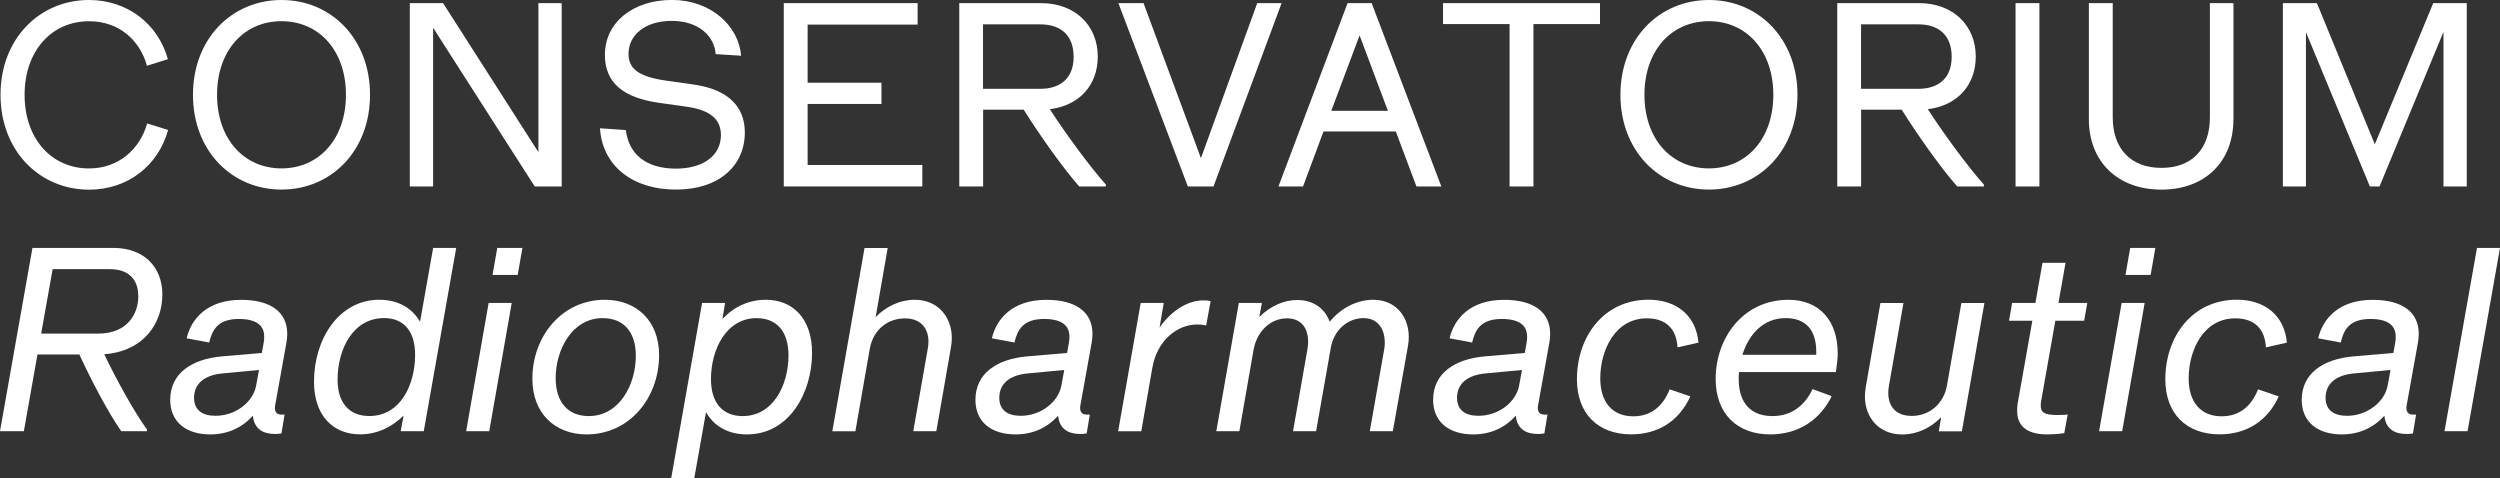 <?xml version="1.0" encoding="UTF-8"?>
<svg id="Layer_2" data-name="Layer 2" xmlns="http://www.w3.org/2000/svg" viewBox="0 0 439.16 84.04">
  <rect x="0" y="0" width="439.16" height="84.04" fill="#333333" stroke="none"/>
  <defs>
    <style>
      .cls-1 {
        fill: #fff;
      }
    </style>
  </defs>
  <g id="PH_Filar" data-name="PH Filar">
    <g>
      <path class="cls-1" d="M15.64,0c6.76,0,12.15,4.23,13.85,10.4l-3.68,1.15c-1.24-4.51-4.92-7.82-10.17-7.82-6.53,0-11.32,5.15-11.32,12.93s4.78,12.93,11.32,12.93c5.24,0,8.97-3.45,10.21-7.91l3.68,1.15c-1.7,6.21-7.04,10.49-13.89,10.49C6.95,33.31.09,26.5.09,16.65S6.95,0,15.64,0Z"/>
      <path class="cls-1" d="M65,16.65c0,9.85-6.81,16.65-15.55,16.65s-15.55-6.81-15.55-16.65S40.71,0,49.45,0s15.55,6.81,15.55,16.65ZM60.77,16.65c0-7.77-4.74-12.93-11.32-12.93s-11.32,5.15-11.32,12.93,4.74,12.93,11.32,12.93,11.32-5.15,11.32-12.93Z"/>
      <path class="cls-1" d="M76.08,4.88v27.88h-4.09V.55h5.84l16.75,26.18V.55h4.09v32.2h-4.74l-17.85-27.88Z"/>
      <path class="cls-1" d="M109.94,22.86c.51,4.19,3.5,6.76,8.79,6.76,4.74,0,7.91-2.25,7.91-5.89,0-2.76-1.84-4.37-5.93-4.97l-4.88-.69c-6.3-.87-9.57-3.5-9.57-8.42,0-5.75,4.97-9.66,11.78-9.66s11.73,4.55,12.15,9.8l-4.46-.28c-.28-3.27-3.08-5.84-7.73-5.84s-7.59,2.44-7.59,5.8c0,2.62,1.79,4,6.58,4.69l4.88.69c6.03.87,8.97,3.86,8.97,8.42,0,5.89-4.6,10.03-12.05,10.03-7.96,0-13.02-4.42-13.39-10.77l4.55.32Z"/>
      <path class="cls-1" d="M161.19.55v3.77h-19.32v10.21h12.97v3.73h-12.97v10.72h20.15v3.77h-24.34V.55h23.51Z"/>
      <path class="cls-1" d="M182.9.55c5.98,0,9.94,3.96,9.94,9.38,0,4.97-3.17,8.6-8.42,9.25,2.76,4.28,7.04,10.12,9.85,13.25v.32h-4.69c-2.9-3.27-7.04-9.16-9.75-13.48h-7.13v13.48h-4.19V.55h14.4ZM188.6,9.98c0-3.77-2.25-5.7-5.84-5.7h-10.08v11.32h10.08c3.59,0,5.84-1.93,5.84-5.61Z"/>
      <path class="cls-1" d="M210.96,27.79L220.85.55h4.28l-11.96,32.2h-4.51L196.46.55h4.42l10.08,27.23Z"/>
      <path class="cls-1" d="M240.95.55l12.24,32.2h-4.37l-3.63-9.66h-12.7l-3.59,9.66h-4.32L236.72.55h4.23ZM243.8,19.46l-4.97-13.25-4.97,13.25h9.94Z"/>
      <path class="cls-1" d="M281.06.55v3.68h-11.69v28.52h-4.19V4.23h-11.69V.55h27.56Z"/>
      <path class="cls-1" d="M315.75,16.65c0,9.85-6.81,16.65-15.55,16.65s-15.55-6.81-15.55-16.65,6.81-16.65,15.55-16.65,15.55,6.81,15.55,16.65ZM311.51,16.65c0-7.77-4.74-12.93-11.32-12.93s-11.32,5.15-11.32,12.93,4.74,12.93,11.32,12.93,11.32-5.15,11.32-12.93Z"/>
      <path class="cls-1" d="M337.13.55c5.98,0,9.94,3.96,9.94,9.38,0,4.97-3.17,8.6-8.42,9.25,2.76,4.28,7.04,10.12,9.85,13.25v.32h-4.69c-2.9-3.27-7.04-9.16-9.75-13.48h-7.13v13.48h-4.19V.55h14.4ZM342.84,9.98c0-3.77-2.25-5.7-5.84-5.7h-10.08v11.32h10.08c3.59,0,5.84-1.93,5.84-5.61Z"/>
      <path class="cls-1" d="M358.25.55v32.2h-4.19V.55h4.19Z"/>
      <path class="cls-1" d="M392.33,20.98c0,7.36-4.92,12.33-12.65,12.33s-12.74-4.97-12.74-12.33V.55h4.19v20.06c0,5.47,3.13,8.88,8.56,8.88s8.51-3.4,8.51-8.88V.55h4.14v20.43Z"/>
      <path class="cls-1" d="M405.07,5.66v27.1h-4.05V.55h5.98l10.17,24.8,10.26-24.8h5.89v32.2h-4.09V5.61l-11.23,27.14h-1.7l-11.23-27.1Z"/>
      <path class="cls-1" d="M19.92,43.55c5.29,0,8.6,3.27,8.6,8.19s-3.13,9.94-10.21,10.49c2.02,4.23,5.24,10.12,7.5,13.2v.32h-4.51c-2.3-3.27-5.38-9.16-7.36-13.48h-7.36l-2.39,13.48H0l5.7-32.2h14.22ZM24.29,52.02c0-3.13-1.89-4.74-5.01-4.74h-10.03l-2.02,11.32h10.03c5.06,0,7.04-3.4,7.04-6.58Z"/>
      <path class="cls-1" d="M44.44,73c-1.84,2.07-4.37,3.31-7.5,3.31-4.28,0-7.04-2.21-7.04-6.07,0-4.69,3.82-7.18,9.11-7.64l6.99-.6.32-1.79c.09-.46.09-.74.09-1.1,0-1.98-1.43-3.08-4.46-3.08-3.77,0-4.69,2.02-5.2,4.14l-3.96-.74c.78-3.36,3.54-6.76,9.57-6.76,5.2,0,8.1,2.16,8.1,5.98,0,.46-.05.97-.14,1.52l-1.98,11c-.05.28-.05.32-.05.46,0,.74.32,1.2,1.15,1.2h.55l-.55,3.31c-.51.09-.83.09-1.2.09-1.89,0-3.59-.78-3.82-3.22ZM37.86,73.04c3.59,0,6.62-2.48,7.13-5.29l.51-2.76-6.35.6c-3.27.28-5.06,1.84-5.06,4.28,0,2.16,1.43,3.17,3.77,3.17Z"/>
      <path class="cls-1" d="M66.66,52.66c3.13,0,5.66,1.33,7.13,3.86l2.3-12.97h4.05l-5.7,32.2h-4.05l.51-2.76c-2.16,2.16-4.83,3.31-7.64,3.31-4.65,0-8.1-3.17-8.1-9.25,0-7.5,4.37-14.4,11.5-14.4ZM67.44,55.88c-5.47,0-8.14,5.52-8.14,10.81,0,4.05,2.02,6.39,5.57,6.39,5.47,0,8.05-5.47,8.05-10.77,0-4.05-1.93-6.44-5.47-6.44Z"/>
      <path class="cls-1" d="M85.84,53.21h4.05l-.55,3.17-3.4,19.37h-4.05l.55-3.17,3.4-19.37ZM91.77,43.55l-.83,4.74h-4.42l.83-4.74h4.42Z"/>
      <path class="cls-1" d="M93.52,66.55c0-7.5,5.2-13.89,12.74-13.89,5.52,0,9.52,3.68,9.52,9.71,0,7.54-5.2,13.94-12.74,13.94-5.52,0-9.52-3.68-9.52-9.75ZM105.89,55.88c-5.47,0-8.28,5.66-8.28,10.54,0,4.23,2.16,6.67,5.8,6.67,5.47,0,8.28-5.61,8.28-10.58,0-4.19-2.12-6.62-5.8-6.62Z"/>
      <path class="cls-1" d="M127.37,53.21l-.46,2.81c2.12-2.21,4.69-3.36,7.64-3.36,4.6,0,8.1,3.17,8.1,9.34,0,7.08-4.09,14.31-11.41,14.31-3.22,0-5.75-1.33-7.22-3.91l-2.07,11.64h-4.05l5.43-30.82h4.05ZM132.94,55.88c-5.38,0-8.05,5.52-8.05,10.72,0,4.19,2.07,6.49,5.57,6.49,5.38,0,8.05-5.47,8.05-10.67,0-4.19-2.07-6.53-5.57-6.53Z"/>
      <path class="cls-1" d="M155.94,43.55l-2.12,12.15c1.84-1.89,4.28-3.04,6.85-3.04,4.19,0,6.53,3.13,6.53,6.72,0,.51-.05,1.01-.14,1.56l-2.58,14.81h-4.05l2.53-14.4c.09-.46.14-.92.14-1.33,0-2.3-1.29-4.09-4.14-4.09-3.04,0-5.57,1.98-6.17,5.34l-2.53,14.49h-4.05l5.66-32.2h4.05Z"/>
      <path class="cls-1" d="M185.89,73c-1.84,2.07-4.37,3.31-7.5,3.31-4.28,0-7.04-2.21-7.04-6.07,0-4.69,3.82-7.18,9.11-7.64l6.99-.6.32-1.79c.09-.46.09-.74.09-1.1,0-1.98-1.43-3.08-4.46-3.08-3.77,0-4.69,2.02-5.2,4.14l-3.96-.74c.78-3.36,3.54-6.76,9.57-6.76,5.2,0,8.1,2.16,8.1,5.98,0,.46-.05.97-.14,1.52l-1.98,11c-.05.28-.05.32-.05.46,0,.74.32,1.2,1.15,1.2h.55l-.55,3.31c-.51.09-.83.09-1.2.09-1.89,0-3.59-.78-3.82-3.22ZM179.31,73.04c3.59,0,6.62-2.48,7.13-5.29l.51-2.76-6.35.6c-3.27.28-5.06,1.84-5.06,4.28,0,2.16,1.43,3.17,3.77,3.17Z"/>
      <path class="cls-1" d="M200.47,75.76h-4.05l3.96-22.54h4.05l-.74,4.32c1.93-2.76,4.74-4.78,7.77-4.78.46,0,.92.05,1.2.14l-.78,4.28c-.46-.14-1.1-.18-1.56-.18-3.45,0-7.04,2.67-7.91,7.68l-1.93,11.09Z"/>
      <path class="cls-1" d="M217.62,53.21h4.05l-.46,2.48c1.89-1.89,4.28-2.99,6.67-2.99,2.85,0,4.88,1.52,5.7,3.82,1.98-2.44,4.83-3.86,7.64-3.86,4.51,0,6.85,3.82,6.12,8.05l-2.67,15.04h-4.05l2.53-14.35c.46-2.71-.55-5.52-3.63-5.52-2.71,0-5.2,2.02-5.75,5.24l-2.58,14.63h-4.05l2.53-14.4c.51-2.99-.6-5.43-3.59-5.43-2.81,0-5.29,2.16-5.89,5.61l-2.48,14.22h-4.05l3.96-22.54Z"/>
      <path class="cls-1" d="M266.29,73c-1.84,2.07-4.37,3.31-7.5,3.31-4.28,0-7.04-2.21-7.04-6.07,0-4.69,3.82-7.18,9.11-7.64l6.99-.6.32-1.79c.09-.46.09-.74.09-1.1,0-1.98-1.43-3.08-4.46-3.08-3.77,0-4.69,2.02-5.2,4.14l-3.96-.74c.78-3.36,3.54-6.76,9.57-6.76,5.2,0,8.1,2.16,8.1,5.98,0,.46-.05.97-.14,1.52l-1.98,11c-.05.28-.05.32-.05.46,0,.74.32,1.2,1.15,1.2h.55l-.55,3.31c-.51.09-.83.09-1.2.09-1.89,0-3.59-.78-3.82-3.22ZM259.72,73.04c3.59,0,6.62-2.48,7.13-5.29l.51-2.76-6.35.6c-3.27.28-5.06,1.84-5.06,4.28,0,2.16,1.43,3.17,3.77,3.17Z"/>
      <path class="cls-1" d="M294.68,61.03c-.18-3.31-2.07-5.11-5.38-5.11-5.66,0-8.19,5.7-8.19,10.54,0,4.19,2.12,6.67,5.8,6.67,3.04,0,5.2-1.7,6.39-4.74l3.63,1.24c-1.98,4.37-5.71,6.67-10.4,6.67-5.8,0-9.52-3.63-9.52-9.66,0-7.54,4.74-13.99,12.56-13.99,4.97,0,8.37,2.81,8.79,7.54l-3.68.83Z"/>
      <path class="cls-1" d="M314.13,52.66c5.61,0,8.69,3.82,8.69,9.39,0,.92-.09,1.61-.23,2.62l-.09.69h-17.02c-.05.41-.05.83-.05,1.24,0,4.32,2.25,6.49,5.93,6.49,3.36,0,5.71-1.89,7.04-4.74l3.36,1.24c-2.02,4.14-5.8,6.72-10.81,6.72-5.7,0-9.57-3.54-9.57-9.75,0-7.18,4.83-13.89,12.74-13.89ZM306.08,62.32h12.97v-.55c0-4-2.02-5.89-5.38-5.89-4,0-6.49,2.94-7.59,6.44Z"/>
      <path class="cls-1" d="M340.58,75.76l.41-2.48c-1.84,1.89-4.23,3.04-6.81,3.04-4.23,0-6.58-3.08-6.58-6.67,0-.51.05-1.06.14-1.61l2.58-14.81h4.05l-2.53,14.4c-.09.46-.14.92-.14,1.38,0,2.25,1.2,4.05,4.14,4.05s5.57-1.98,6.17-5.34l2.53-14.49h4.05l-3.96,22.54h-4.05Z"/>
      <path class="cls-1" d="M357,56.34h-4.09l.55-3.13h4.09l1.24-7.04h4.05l-1.24,7.04h5.06l-.55,3.13h-5.06l-2.48,14.03c-.05.32-.09.6-.09.83,0,1.2.55,1.7,2.85,1.7.23,0,1.38,0,1.89-.09l-.6,3.27c-1.01.18-2.35.23-2.99.23-3.91,0-5.29-1.75-5.29-4.14,0-.46,0-.69.09-1.29l2.58-14.54Z"/>
      <path class="cls-1" d="M372.69,53.21h4.05l-.55,3.17-3.4,19.37h-4.05l.55-3.17,3.41-19.37ZM378.62,43.55l-.83,4.74h-4.42l.83-4.74h4.42Z"/>
      <path class="cls-1" d="M398.04,61.03c-.18-3.31-2.07-5.11-5.38-5.11-5.66,0-8.19,5.7-8.19,10.54,0,4.19,2.12,6.67,5.8,6.67,3.04,0,5.2-1.7,6.39-4.74l3.63,1.24c-1.98,4.37-5.71,6.67-10.4,6.67-5.8,0-9.52-3.63-9.52-9.66,0-7.54,4.74-13.99,12.56-13.99,4.97,0,8.37,2.81,8.79,7.54l-3.68.83Z"/>
      <path class="cls-1" d="M418.87,73c-1.84,2.07-4.37,3.31-7.5,3.31-4.28,0-7.04-2.21-7.04-6.07,0-4.69,3.82-7.18,9.11-7.64l6.99-.6.32-1.79c.09-.46.09-.74.09-1.1,0-1.98-1.43-3.08-4.46-3.08-3.77,0-4.69,2.02-5.2,4.14l-3.96-.74c.78-3.36,3.54-6.76,9.57-6.76,5.2,0,8.1,2.16,8.1,5.98,0,.46-.05.97-.14,1.52l-1.98,11c-.05.28-.05.32-.05.46,0,.74.32,1.2,1.15,1.2h.55l-.55,3.31c-.51.09-.83.09-1.2.09-1.89,0-3.59-.78-3.82-3.22ZM412.29,73.04c3.59,0,6.62-2.48,7.13-5.29l.51-2.76-6.35.6c-3.27.28-5.06,1.84-5.06,4.28,0,2.16,1.43,3.17,3.77,3.17Z"/>
      <path class="cls-1" d="M439.16,43.55l-5.7,32.2h-4.05l5.71-32.2h4.05Z"/>
    </g>
  </g>
</svg>